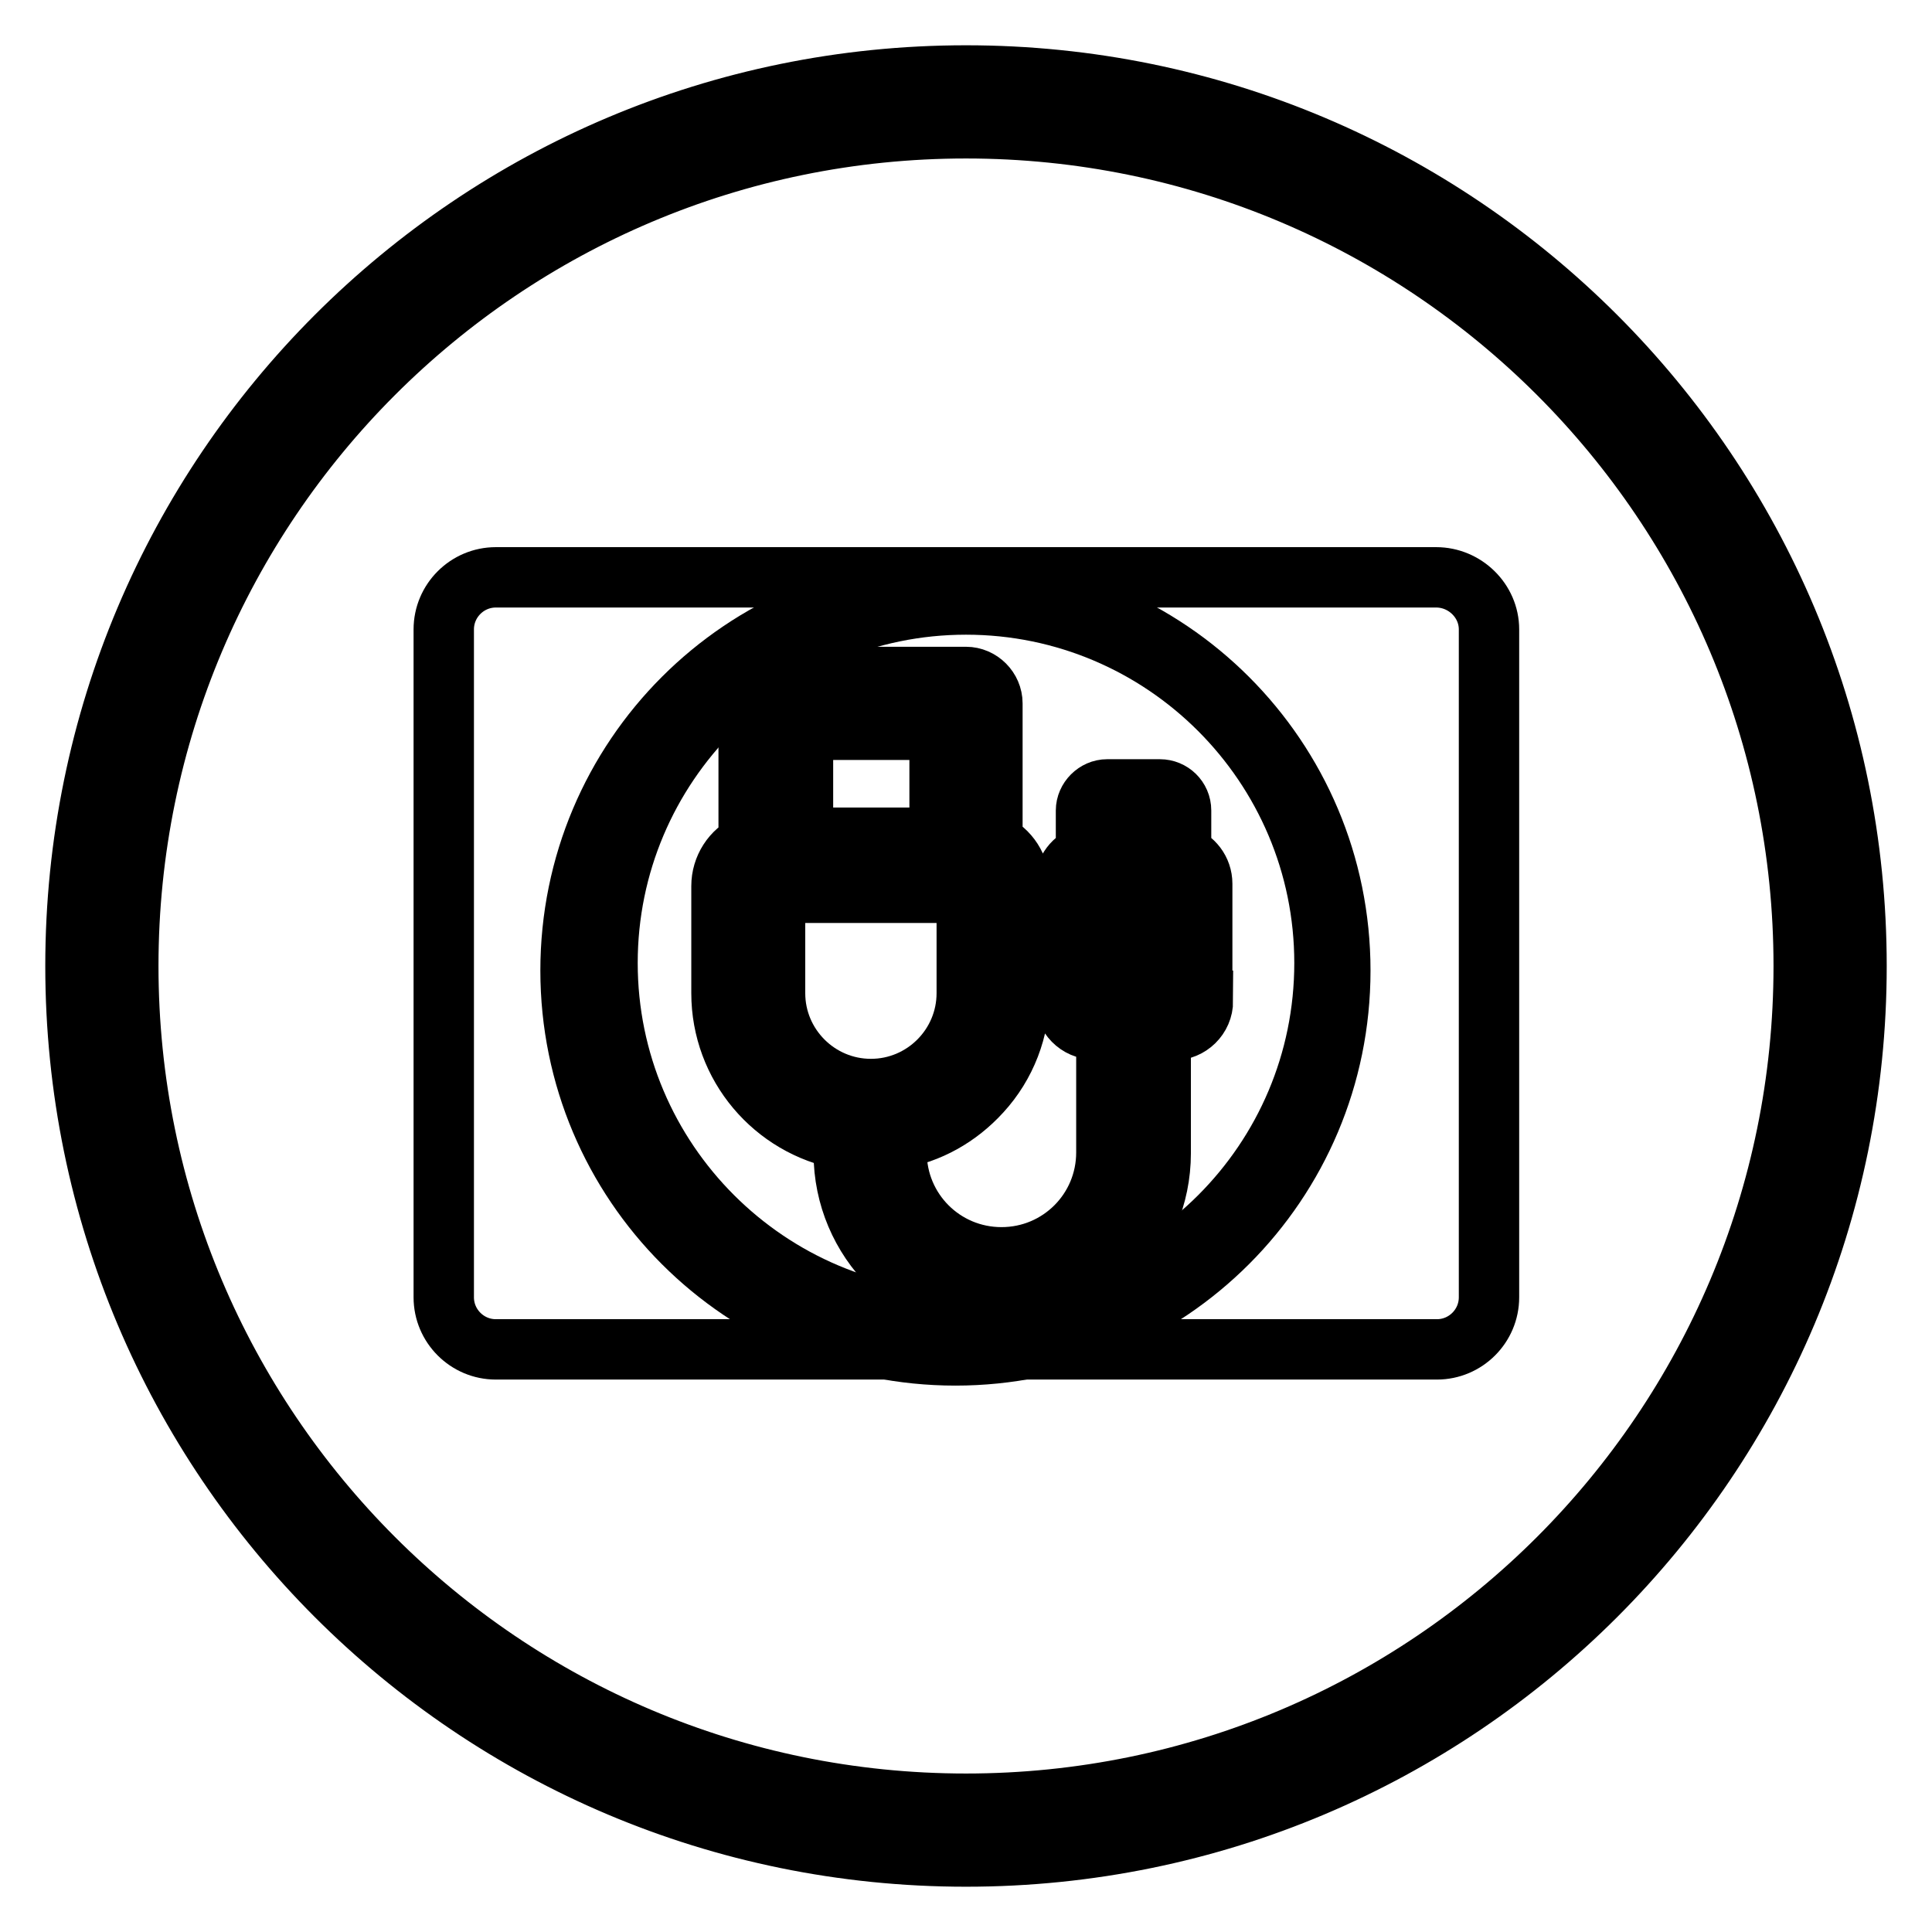 <?xml version="1.0" encoding="utf-8"?>
<!-- Svg Vector Icons : http://www.onlinewebfonts.com/icon -->
<!DOCTYPE svg PUBLIC "-//W3C//DTD SVG 1.1//EN" "http://www.w3.org/Graphics/SVG/1.1/DTD/svg11.dtd">
<svg version="1.1" xmlns="http://www.w3.org/2000/svg" xmlns:xlink="http://www.w3.org/1999/xlink" x="0px" y="0px" viewBox="0 0 256 256" enable-background="new 0 0 256 256" xml:space="preserve">
<g> <path stroke-width="8" fill-opacity="0" stroke="#000000"  d="M128,10C62.8,10,10,62.8,10,128c0,65.2,52.8,118,118,118c65.2,0,118-52.8,118-118C246,62.8,193.2,10,128,10 z M128,239c-61.3,0-111-49.7-111-111C17,66.7,66.7,17,128,17c61.3,0,111,49.7,111,111C239,189.3,189.3,239,128,239L128,239z"/> <path stroke-width="8" fill-opacity="0" stroke="#000000"  d="M126.6,77.6c-28.2,0-51,22.8-51,51c0,28.2,22.8,51,51,51c28.2,0,51-22.8,51-51 C177.6,100.4,154.8,77.6,126.6,77.6z M159.4,132.6c0,2.2-1.8,3.9-3.9,3.9h-1.7v16.3c0,11.6-9.4,21-21,21c-11.6,0-21-9.4-21-21V151 c-9.3-1.7-16.2-9.8-16.2-19.4v-14.2c0-2.4,1.4-4.6,3.6-5.6V93.2c0-1.9,1.6-3.5,3.5-3.5H128c1.9,0,3.5,1.6,3.5,3.5v18.5 c2.2,1,3.6,3.2,3.6,5.6v14.2c0,4.9-1.8,9.6-5.1,13.2c-3,3.3-6.9,5.5-11.2,6.2v1.8c0,7.7,6.2,13.9,13.9,13.9 c7.7,0,13.9-6.2,13.9-13.9v-16.3H145c-2.2,0-3.9-1.8-3.9-3.9v-15.4c0-1.8,1.2-3.3,2.8-3.8v-5.9c0-1.5,1.3-2.8,2.8-2.8h7 c1.5,0,2.8,1.2,2.8,2.8v5.9c1.6,0.5,2.8,2,2.8,3.8V132.6L159.4,132.6z"/> <path stroke-width="8" fill-opacity="0" stroke="#000000"  d="M128.1,131.6v-13.3h-25.4v13.3c0,7,5.7,12.7,12.7,12.7C122.4,144.3,128.1,138.6,128.1,131.6z M106.4,96.7 h18.1V111h-18.1V96.7z M147.8,108h4.8v5.2h-4.8V108z M147.1,119.2h6.3v11.3h-6.3V119.2z"/> <path stroke-width="8" fill-opacity="0" stroke="#000000"  d="M190.3,76.5H65.7c-3.8,0-6.9,3.1-6.9,6.9v88.5c0,3.8,3.1,6.9,6.9,6.9h124.7c3.8,0,6.9-3.1,6.9-6.9V83.4 C197.3,79.6,194.1,76.5,190.3,76.5z M128,175.1c-26.2,0-47.5-21.3-47.5-47.5c0-26.2,21.3-47.5,47.5-47.5 c26.2,0,47.5,21.3,47.5,47.5C175.5,153.9,154.2,175.1,128,175.1z"/></g>
</svg>